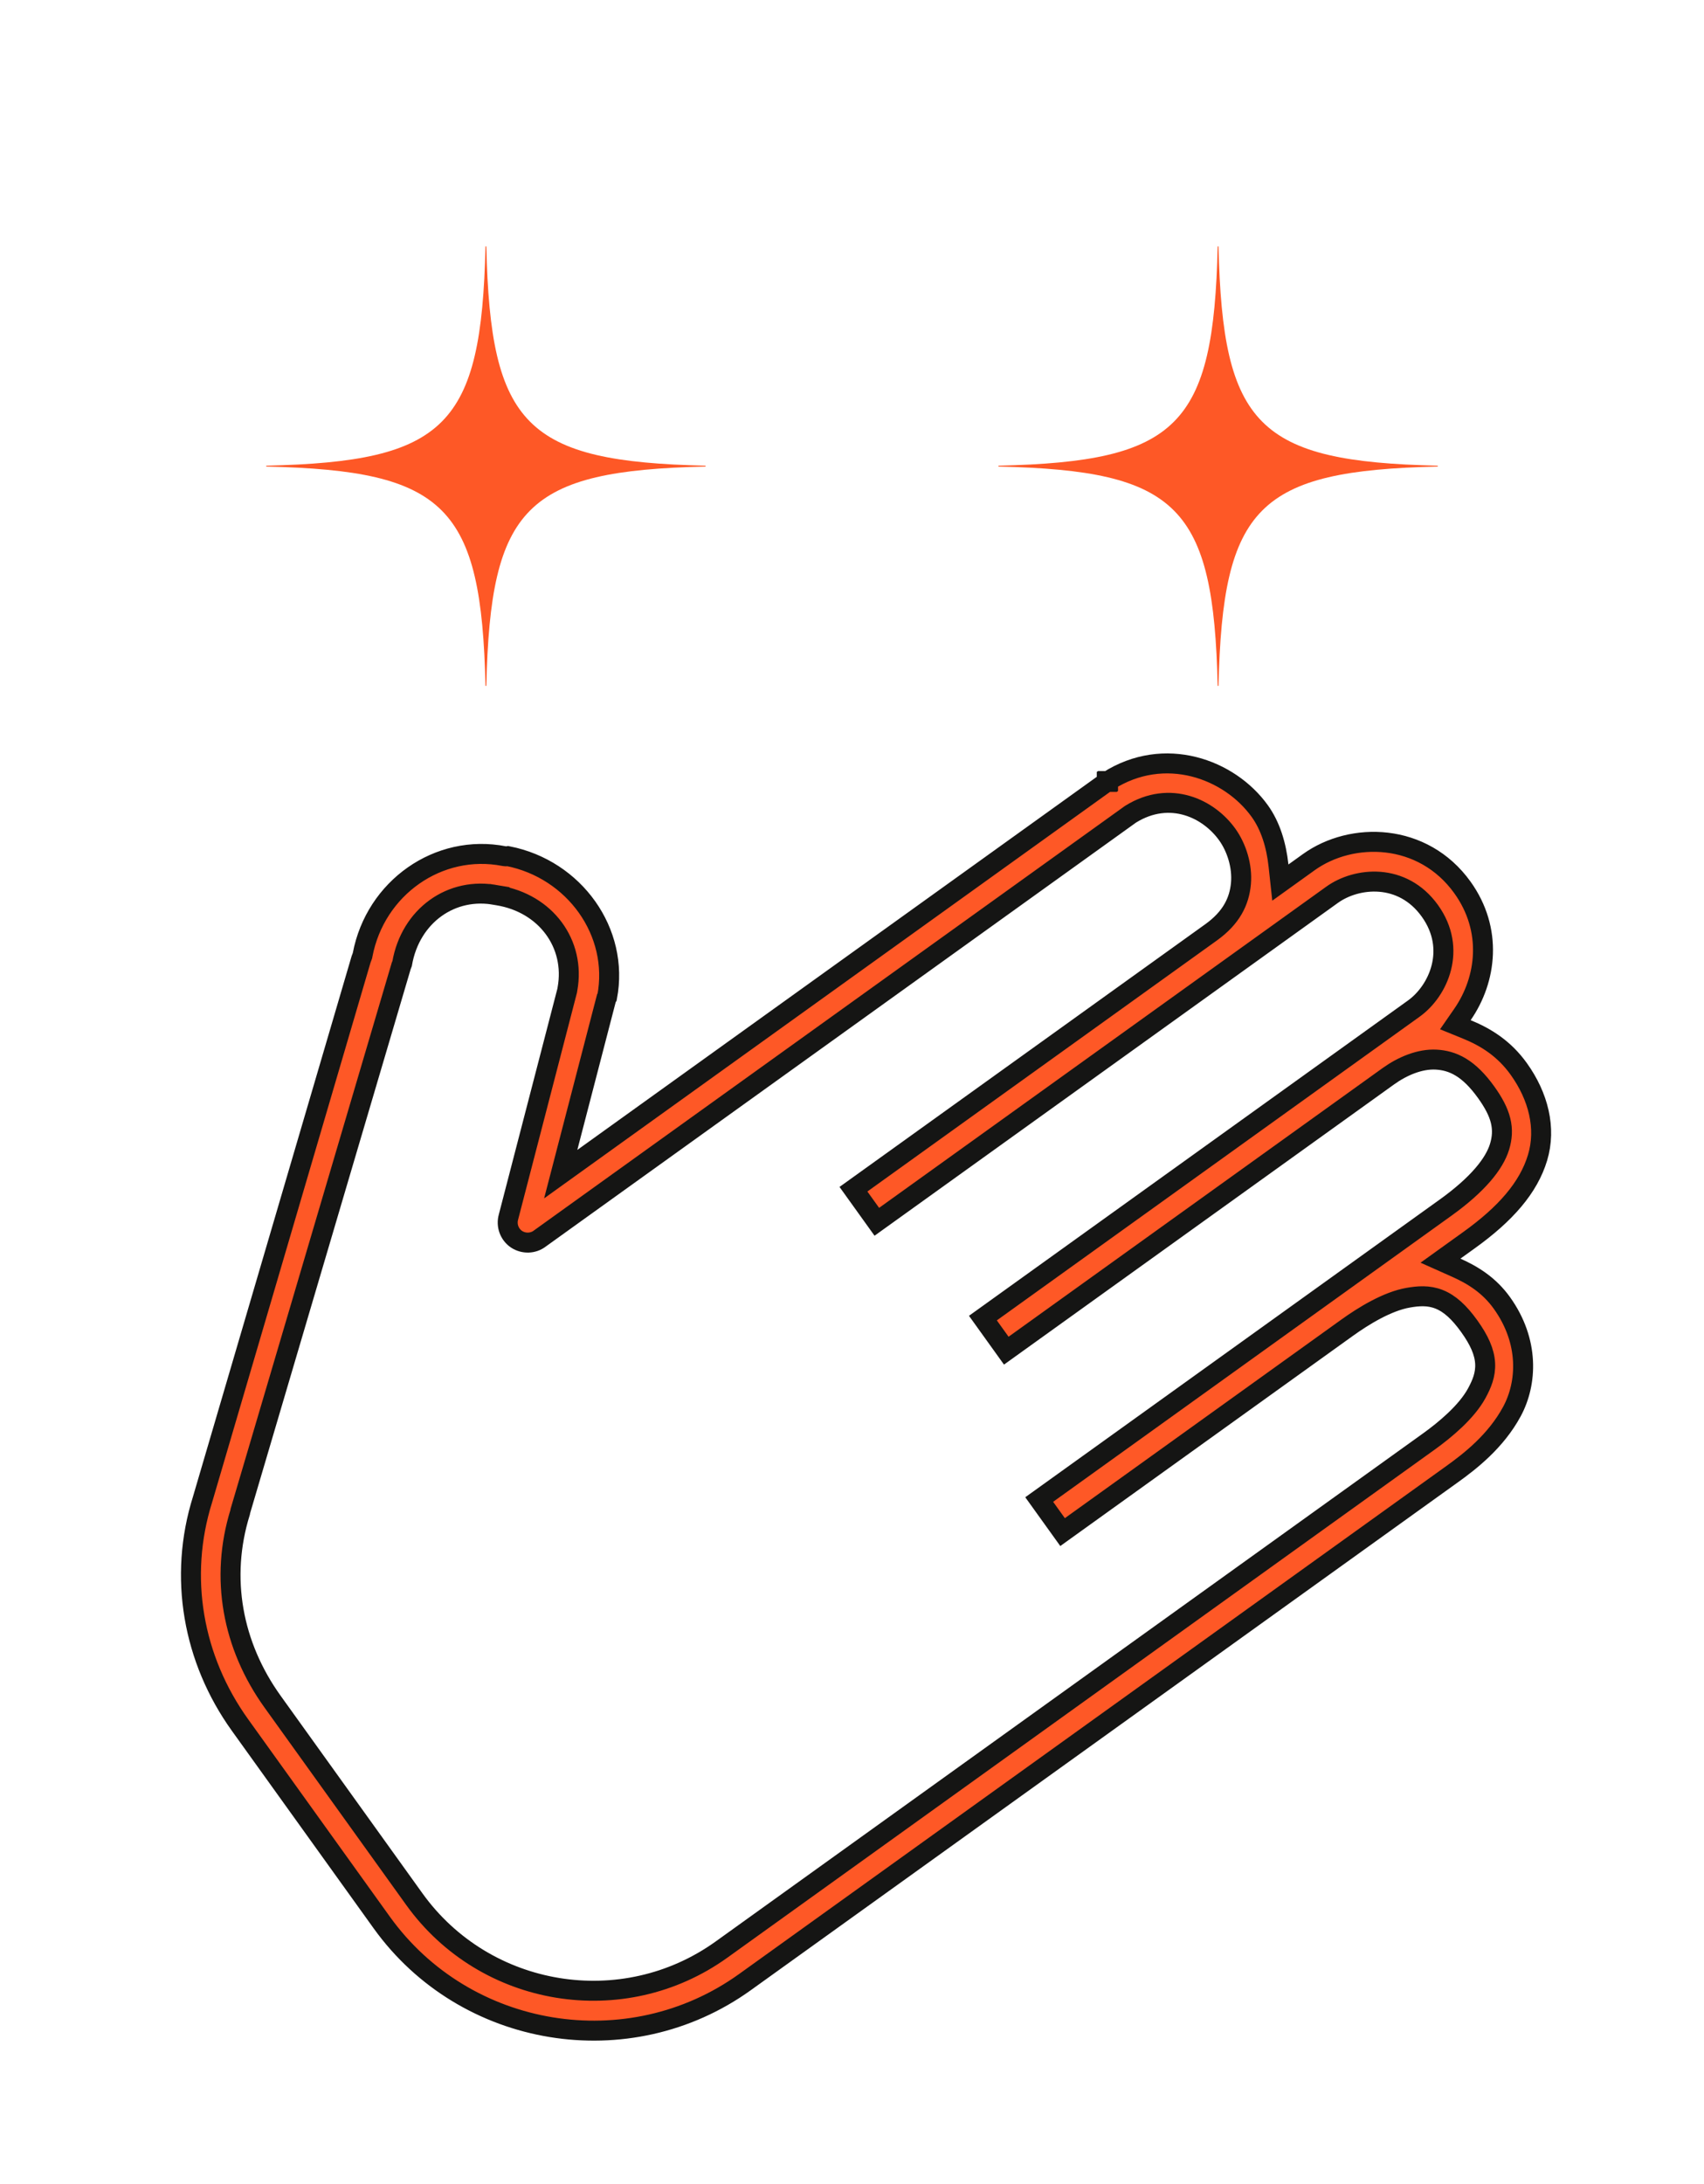 <svg width="256" height="328" viewBox="0 0 256 328" fill="none" xmlns="http://www.w3.org/2000/svg">
<path fill-rule="evenodd" clip-rule="evenodd" d="M106 70.064V69.936C79.043 69.322 73.679 63.957 73.064 37H72.936C72.322 63.956 66.957 69.321 40 69.936V70.064C66.957 70.677 72.321 76.043 72.936 103H73.064C73.677 76.043 79.043 70.678 106 70.064Z" fill="#FE5826"/>
<path fill-rule="evenodd" clip-rule="evenodd" d="M216 70.064V69.936C189.043 69.322 183.679 63.957 183.064 37H182.936C182.322 63.956 176.957 69.321 150 69.936V70.064C176.957 70.677 182.321 76.043 182.936 103H183.064C183.678 76.043 189.043 70.678 216 70.064Z" fill="#FE5826"/>
<path d="M192.077 129.988L192.354 132.544L194.443 131.044L196.618 129.482C203.096 124.831 213.789 125.032 219.705 133.272C224.27 139.63 223.363 147.084 219.709 152.353L218.643 153.891L220.376 154.597C223.26 155.772 225.987 157.489 228.162 160.519C231.12 164.639 232.327 169.428 230.995 173.854C229.634 178.375 226.161 182.321 220.708 186.236L218.533 187.798L216.411 189.322L218.796 190.386C221.339 191.522 223.75 193.045 225.627 195.658C229.778 201.439 229.453 207.725 227.128 212.007C224.713 216.454 220.879 219.432 218.173 221.376L111.912 297.671C94.465 310.199 69.878 306.163 57.35 288.715L36.057 259.059C28.973 249.193 26.773 236.817 30.431 225.183L30.435 225.169L30.439 225.155L54.247 144.069L54.406 143.646L54.452 143.524L54.476 143.397C56.384 133.344 65.88 126.639 75.747 128.572L75.77 128.576L75.793 128.58C75.921 128.601 76.054 128.606 76.189 128.593C76.234 128.589 76.277 128.583 76.32 128.575C86.289 130.543 93.072 139.972 91.212 149.733L91.104 149.902L91.044 150.132L85.282 172.317L84.239 176.332L87.608 173.913L166.273 117.431L166.274 117.43L166.274 117.43L166.274 117.43L166.275 117.43L166.275 117.429L166.276 117.429L166.276 117.429L166.277 117.428L166.277 117.428L166.277 117.428L166.278 117.427L166.278 117.427L166.279 117.427L166.279 117.427L166.279 117.426L166.28 117.426L166.28 117.426L166.281 117.425L166.281 117.425L166.282 117.425L166.282 117.424L166.282 117.424L166.283 117.424L166.283 117.423L166.284 117.423L166.284 117.423L166.285 117.423L166.285 117.422L166.285 117.422L166.286 117.422L166.286 117.421L166.287 117.421L166.287 117.421L166.288 117.42L166.288 117.42L166.288 117.42L166.289 117.419L166.289 117.419L166.29 117.419L166.29 117.419L166.291 117.418L166.291 117.418L166.291 117.418L166.292 117.417L166.292 117.417L166.293 117.417L166.293 117.416L166.294 117.416L166.294 117.416L166.295 117.415L166.295 117.415L166.295 117.415L166.296 117.414L166.296 117.414L166.297 117.414L166.297 117.414L166.298 117.413L166.298 117.413L166.298 117.413L166.299 117.412L166.299 117.412L166.3 117.412L166.3 117.411L166.301 117.411L166.301 117.411L166.301 117.41L166.302 117.41L166.302 117.41L166.303 117.409L166.303 117.409L166.304 117.409L166.304 117.409L166.305 117.408L166.305 117.408L166.305 117.408L166.306 117.407L166.306 117.407L166.307 117.407L166.307 117.406L166.308 117.406L166.308 117.406L166.309 117.405L166.309 117.405L166.309 117.405L166.31 117.404L166.31 117.404L166.311 117.404L166.311 117.403L166.312 117.403L166.312 117.403L166.313 117.402L166.313 117.402L166.313 117.402L166.314 117.402L166.314 117.401L166.315 117.401L166.315 117.401L166.316 117.4L166.316 117.4L166.317 117.4L166.317 117.399L166.317 117.399L166.318 117.399L166.318 117.398L166.319 117.398L166.319 117.398L166.32 117.397L166.32 117.397L166.321 117.397L166.321 117.396L166.321 117.396L166.322 117.396L166.322 117.395L166.323 117.395L166.323 117.395L166.324 117.394L166.324 117.394L166.325 117.394L166.325 117.394L166.325 117.393L166.326 117.393L166.326 117.393L166.327 117.392L166.327 117.392L166.328 117.392L166.328 117.391L166.329 117.391L166.329 117.391L166.33 117.39L166.33 117.39L166.33 117.39L166.331 117.389L166.331 117.389L166.332 117.389L166.332 117.388L166.333 117.388L166.333 117.388L166.334 117.387L166.334 117.387L166.335 117.387L166.335 117.386L166.335 117.386L166.336 117.386L166.336 117.385L166.337 117.385L166.337 117.385L166.338 117.384L166.338 117.384L166.339 117.384L166.339 117.383L166.339 117.383L166.34 117.383L166.34 117.382L166.341 117.382L166.341 117.382L166.342 117.382L166.342 117.381L166.343 117.381L166.343 117.381L166.344 117.38L166.344 117.38L166.344 117.38L166.345 117.379L166.345 117.379L166.346 117.379L166.346 117.378L166.347 117.378L166.347 117.378L166.348 117.377L166.348 117.377L166.349 117.377L166.349 117.376L166.35 117.376L166.35 117.376L166.35 117.375L166.351 117.375L166.351 117.375L166.352 117.374L166.352 117.374L166.353 117.374L166.353 117.373L166.354 117.373L166.354 117.373L166.355 117.372L166.355 117.372L166.355 117.372L166.356 117.371L166.356 117.371L166.357 117.371L166.357 117.37L166.358 117.37L166.358 117.37L166.359 117.369L166.359 117.369L166.36 117.369L166.36 117.368L166.361 117.368L166.361 117.368L166.361 117.367L166.362 117.367L166.362 117.367L166.363 117.366L166.363 117.366L166.364 117.366L166.364 117.365L166.365 117.365L166.365 117.365L166.366 117.364L166.366 117.364L166.366 117.364L166.367 117.363L166.367 117.363L166.368 117.363L166.368 117.362L166.369 117.362L166.369 117.362L166.37 117.361L166.37 117.361L166.371 117.361L166.371 117.36L166.372 117.36L166.372 117.36L166.372 117.359L166.373 117.359L166.373 117.359L166.374 117.358L166.374 117.358L166.375 117.358L166.375 117.357L166.376 117.357L166.376 117.357L166.377 117.356L166.377 117.356L166.378 117.356L166.378 117.355L166.378 117.355L166.379 117.355L166.379 117.354L166.38 117.354L166.38 117.354L166.381 117.354L166.381 117.353L166.382 117.353L166.382 117.353L166.383 117.352L166.383 117.352L166.384 117.352L166.384 117.351L166.384 117.351L166.385 117.351L166.385 117.35L166.386 117.35L166.386 117.35L166.387 117.349L166.387 117.349L166.388 117.349L166.388 117.348L166.389 117.348L166.389 117.348L166.39 117.347L166.39 117.347L166.39 117.347L166.391 117.346L166.391 117.346L166.392 117.346L166.392 117.345L166.393 117.345L166.393 117.345L166.394 117.344L166.394 117.344L166.395 117.344L166.395 117.343L166.396 117.343L166.396 117.343L166.396 117.342L166.397 117.342L166.397 117.342L166.398 117.341L166.398 117.341L166.399 117.341L166.399 117.34L166.4 117.34L166.4 117.34L166.401 117.339L166.401 117.339L166.402 117.339L166.402 117.338L166.402 117.338L166.403 117.338L166.403 117.337L166.404 117.337L166.404 117.337L166.405 117.336L166.405 117.336L166.406 117.336L166.406 117.335L166.407 117.335L166.407 117.335L166.407 117.334L166.408 117.334L166.408 117.334L166.409 117.333L166.409 117.333L166.41 117.333L166.41 117.332L166.411 117.332L166.411 117.332L166.412 117.331L166.412 117.331L166.413 117.331L166.413 117.33L166.413 117.33L166.414 117.33L166.414 117.329L166.415 117.329L166.415 117.329L166.416 117.328L166.416 117.328L166.417 117.328L166.417 117.327L166.418 117.327L166.418 117.327L166.419 117.326L166.419 117.326L166.419 117.326L166.42 117.325L166.42 117.325L166.421 117.325L166.421 117.324L166.422 117.324L166.422 117.324L166.423 117.323L166.423 117.323L166.424 117.323L166.424 117.322L166.424 117.322L166.425 117.322L166.425 117.321L166.426 117.321L166.426 117.321L166.427 117.32L166.427 117.32L166.428 117.32L166.428 117.319L166.429 117.319L166.429 117.319L166.429 117.319L166.43 117.318L166.43 117.318L166.431 117.318L166.431 117.317L166.432 117.317L166.432 117.317L166.433 117.316L166.433 117.316L166.434 117.316L166.434 117.315L166.434 117.315L166.435 117.315L166.435 117.314L166.436 117.314L166.436 117.314L166.437 117.313L166.437 117.313L166.438 117.313L166.438 117.312L166.439 117.312L166.439 117.312L166.439 117.311L166.44 117.311L166.44 117.311L166.441 117.31L166.441 117.31L166.442 117.31L166.442 117.309L166.443 117.309L166.443 117.309L166.444 117.308L166.444 117.308L166.444 117.308L166.445 117.307L166.445 117.307L166.446 117.307L166.446 117.306L166.447 117.306L166.447 117.306L166.448 117.305L166.448 117.305L166.449 117.305L166.449 117.305L166.449 117.304L166.45 117.304L166.45 117.304L166.451 117.303L166.451 117.303L166.452 117.303L166.452 117.302L166.453 117.302L166.453 117.302L166.453 117.301L166.454 117.301L166.454 117.301L166.455 117.3L166.455 117.3L166.456 117.3L166.456 117.299L166.457 117.299L166.457 117.299L166.457 117.298L166.458 117.298L166.458 117.298L166.459 117.297L166.459 117.297L166.46 117.297L166.46 117.296L166.461 117.296L166.461 117.296L166.461 117.296L166.462 117.295L166.462 117.295L166.463 117.295L166.463 117.294L166.464 117.294L166.464 117.294L166.465 117.293L166.465 117.293L166.465 117.293L166.466 117.292L166.466 117.292L166.467 117.292L166.467 117.291L166.468 117.291L166.468 117.291L166.469 117.29L166.469 117.29L166.469 117.29C174.95 111.88 184.71 115.468 189.263 121.81C190.873 124.053 191.742 126.909 192.077 129.988ZM36.138 226.827L36.111 226.917L36.096 227.009L36.081 227.101C33.017 236.959 34.904 247.128 40.948 255.547L62.242 285.203C72.868 300.003 93.6 303.406 108.4 292.78L214.661 216.484C217.059 214.762 220.335 212.057 221.873 209.211C222.585 207.894 223.212 206.473 223.118 204.743C223.025 203.032 222.242 201.269 220.735 199.17C219.228 197.071 217.808 195.766 216.216 195.13C214.607 194.488 213.06 194.629 211.585 194.882C208.397 195.429 204.786 197.669 202.388 199.391L159.636 230.086L156.124 225.195L217.196 181.345C221.978 177.911 224.511 174.784 225.291 172.201C225.672 170.939 225.781 169.68 225.439 168.289C225.107 166.941 224.378 165.573 223.271 164.031C221.987 162.243 220.747 161.036 219.479 160.264C218.186 159.478 216.948 159.195 215.766 159.13C213.331 158.996 210.699 160.104 208.587 161.62L151.179 202.84L147.667 197.948L212.404 151.467C216.091 148.819 218.949 142.543 214.814 136.784C210.679 131.025 203.818 131.726 200.13 134.374L131.73 183.486L128.218 178.594L181.962 140.006C184.996 137.827 186.191 135.359 186.433 132.686C186.67 130.065 185.773 127.274 184.372 125.322C183.001 123.413 180.896 121.73 178.354 120.98C175.768 120.217 172.803 120.445 169.869 122.266L169.826 122.293L169.785 122.322L81.158 185.957L81.136 185.973L81.115 185.989C80.105 186.772 78.683 186.82 77.59 186.099C76.519 185.365 76.038 184.032 76.387 182.778L76.391 182.765L76.394 182.752L85.193 148.842L85.21 148.776L85.221 148.708L85.251 148.525C86.486 141.748 82.004 135.65 74.825 134.472L74.582 135.952L74.825 134.472L74.727 134.456L74.655 134.444C67.845 133.082 61.653 137.528 60.413 144.713C60.386 144.787 60.353 144.869 60.306 144.984L60.276 145.055L60.255 145.129L36.138 226.827Z" fill="#FE5826" stroke="#151514" stroke-width="3"/>
<path
  d="M48.345 260.179C46.531 258.222 41.523 251.876 36.002 242.149C30.633 232.691 36.142 202.004 39.834 186.645C39.939 186.21 40.042 185.787 40.144 185.377L22.867 177.923C19.908 186.213 14.032 203.191 14.198 204.783C14.364 206.376 22.394 249.94 26.388 271.523L48.345 260.179Z" fill="transparent"/>
<rect x="18.615" y="256.945" width="59.489" height="65.818" transform="rotate(-5.679 18.615 256.945)"
      fill="transparent"/>
<path
  d="M174.535 142.863L128.166 181.817L181.835 152.313L123.308 196.928L102.725 181.803L147.201 149.397L174.535 142.863Z" fill="transparent"/>
<path
  d="M190.707 164.786L144.337 203.74L198.006 174.236L139.48 218.851L118.896 203.726L163.373 171.32L190.707 164.786Z"
  fill="transparent"/>
<path
  d="M200.894 190.482L154.525 229.437L208.194 199.932L149.667 244.547L129.084 229.422L173.56 197.016L200.894 190.482Z" fill="transparent"/>
<path
  d="M78.638 292.912C80.42 294.038 86.073 297.011 94.426 299.894C102.548 302.697 125.587 293.983 136.983 288.895C137.306 288.751 137.62 288.61 137.923 288.472L146.21 300.814C140.199 304.31 127.861 311.328 126.6 311.429C125.339 311.53 90.341 311.589 73 311.606L78.638 292.912Z" fill="transparent"/>
</svg>
